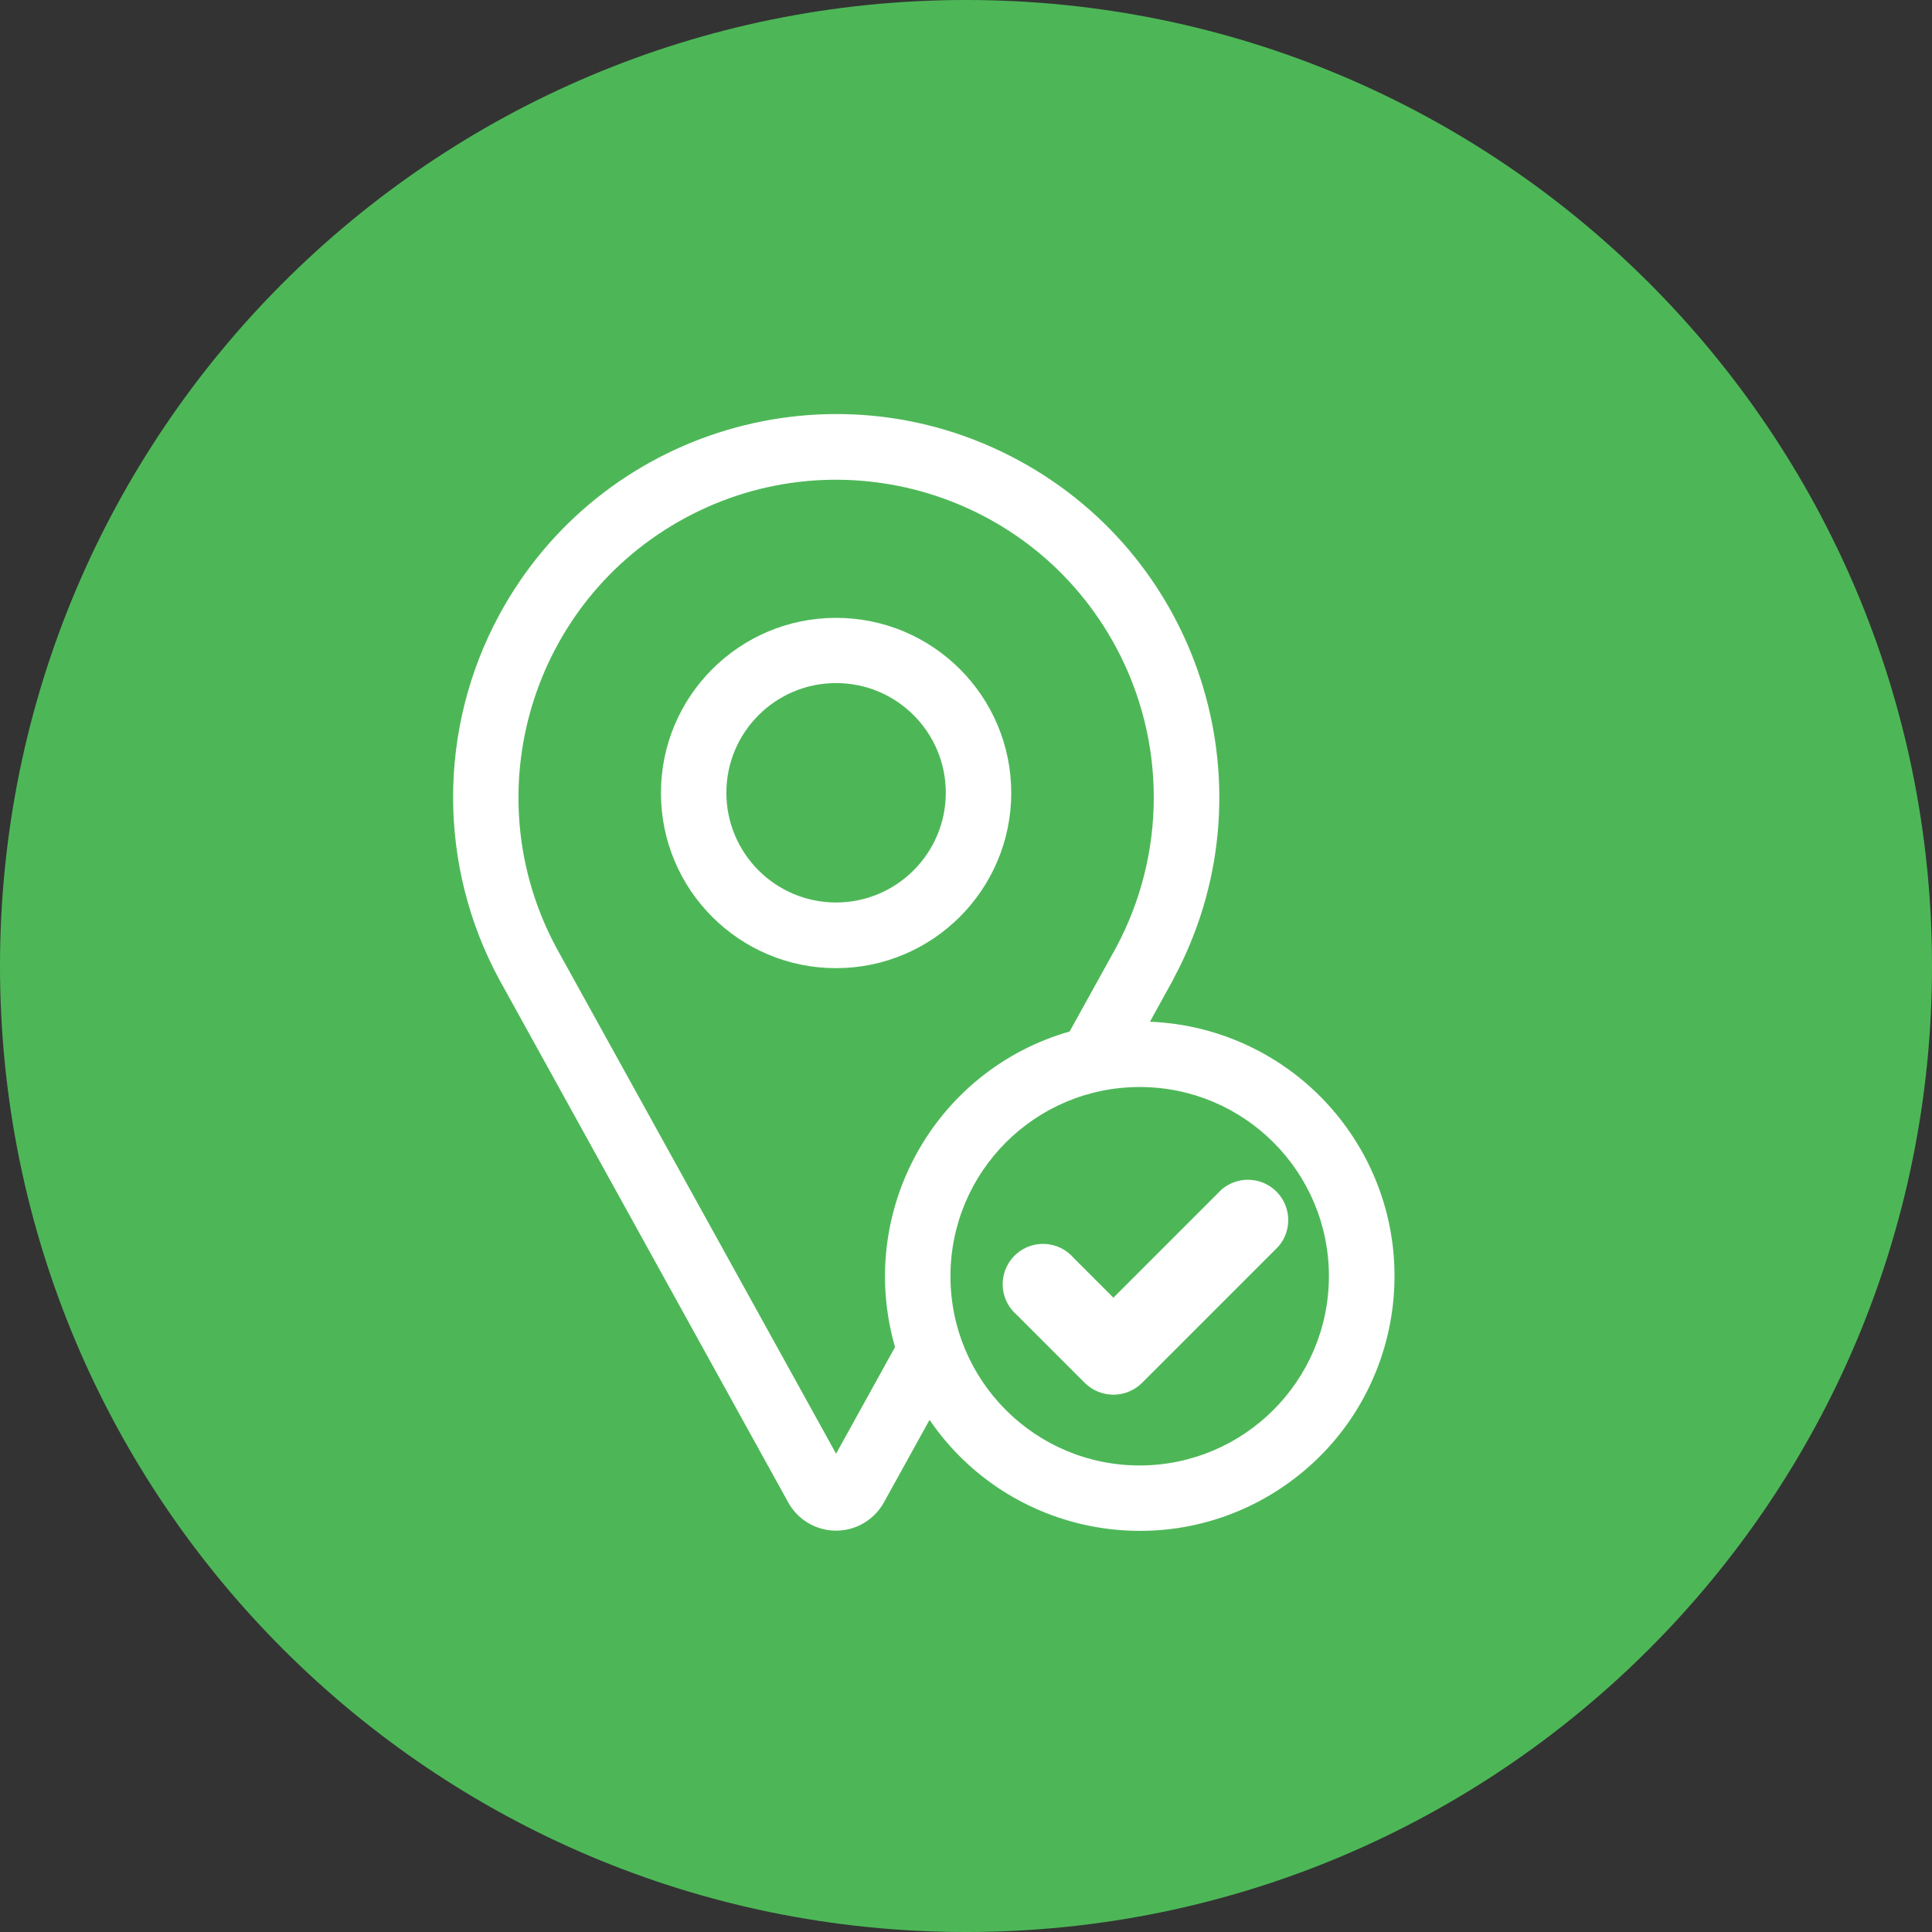 <?xml version="1.0" encoding="utf-8"?>
<!-- Generator: Adobe Illustrator 24.0.2, SVG Export Plug-In . SVG Version: 6.00 Build 0)  -->
<svg version="1.1" id="Layer_1" xmlns="http://www.w3.org/2000/svg" xmlns:xlink="http://www.w3.org/1999/xlink" x="0px" y="0px"
	 viewBox="0 0 268.981 268.981" style="enable-background:new 0 0 268.981 268.981;" xml:space="preserve">
<rect x="0" y="0" width="268.981" height="268.981" fill="#333333" stroke="none"/>
<style type="text/css">
	.st0{fill:#4DB757;}
	.st1{fill:#FFFFFF;}
</style>
<g id="icon_1_" transform="translate(-25 -181)">
	<path id="Path_189_1_" class="st0" d="M159.491,181c74.277,0,134.491,60.213,134.491,134.491s-60.213,134.491-134.491,134.491
		S25,389.768,25,315.491S85.213,181,159.491,181z"/>
</g>
<path id="Path_44_2_" class="st1" d="M140.79,110.374c-0.018-13.468-10.95-24.371-24.418-24.353
	c-13.468,0.018-24.371,10.95-24.353,24.418c0.018,13.455,10.93,24.353,24.386,24.353C129.877,134.774,140.79,123.847,140.79,110.374
	z M116.404,125.648c-8.436,0-15.274-6.838-15.274-15.274s6.838-15.274,15.274-15.274s15.274,6.838,15.274,15.274l0,0
	C131.667,118.806,124.835,125.638,116.404,125.648z"/>
<path id="Path_45_2_" class="st1" d="M160.099,142.246l3.251-5.886v-0.039c13.99-25.921,4.318-58.275-21.603-72.265
	s-58.275-4.318-72.265,21.603c-8.538,15.819-8.532,34.874,0.014,50.688l40.251,72.835c2.037,3.675,6.668,5.002,10.343,2.965
	c1.246-0.691,2.274-1.718,2.965-2.965l6.361-11.502c11.049,16.168,33.112,20.318,49.28,9.269
	c16.168-11.049,20.318-33.112,9.269-49.28C181.638,148.411,171.304,142.691,160.099,142.246z M124.616,187.534l-8.212,14.856
	l-38.921-70.394c-11.585-21.501-3.547-48.322,17.954-59.906s48.322-3.547,59.906,17.954c7.055,13.094,7.055,28.858,0,41.953
	l-6.426,11.611c-18.834,5.401-29.723,25.047-24.322,43.881c0.007,0.024,0.014,0.047,0.02,0.071V187.534z M158.672,204.029
	c-14.55,0-26.345-11.795-26.345-26.345c0-14.55,11.795-26.345,26.345-26.345s26.345,11.795,26.345,26.345
	c-0.021,14.536-11.796,26.317-26.333,26.345H158.672z"/>
<path id="Path_46_1_" class="st1" d="M170.065,165.617l-15.053,15.053l-5.546-5.546c-2.028-2.348-5.575-2.608-7.923-0.58
	c-2.348,2.028-2.608,5.575-0.58,7.923c0.179,0.207,0.373,0.401,0.58,0.58l9.508,9.508c2.2,2.158,5.723,2.158,7.923,0l0,0
	l19.015-19.015c2.028-2.348,1.768-5.895-0.58-7.923C175.299,163.796,172.174,163.796,170.065,165.617z"/>
</svg>
